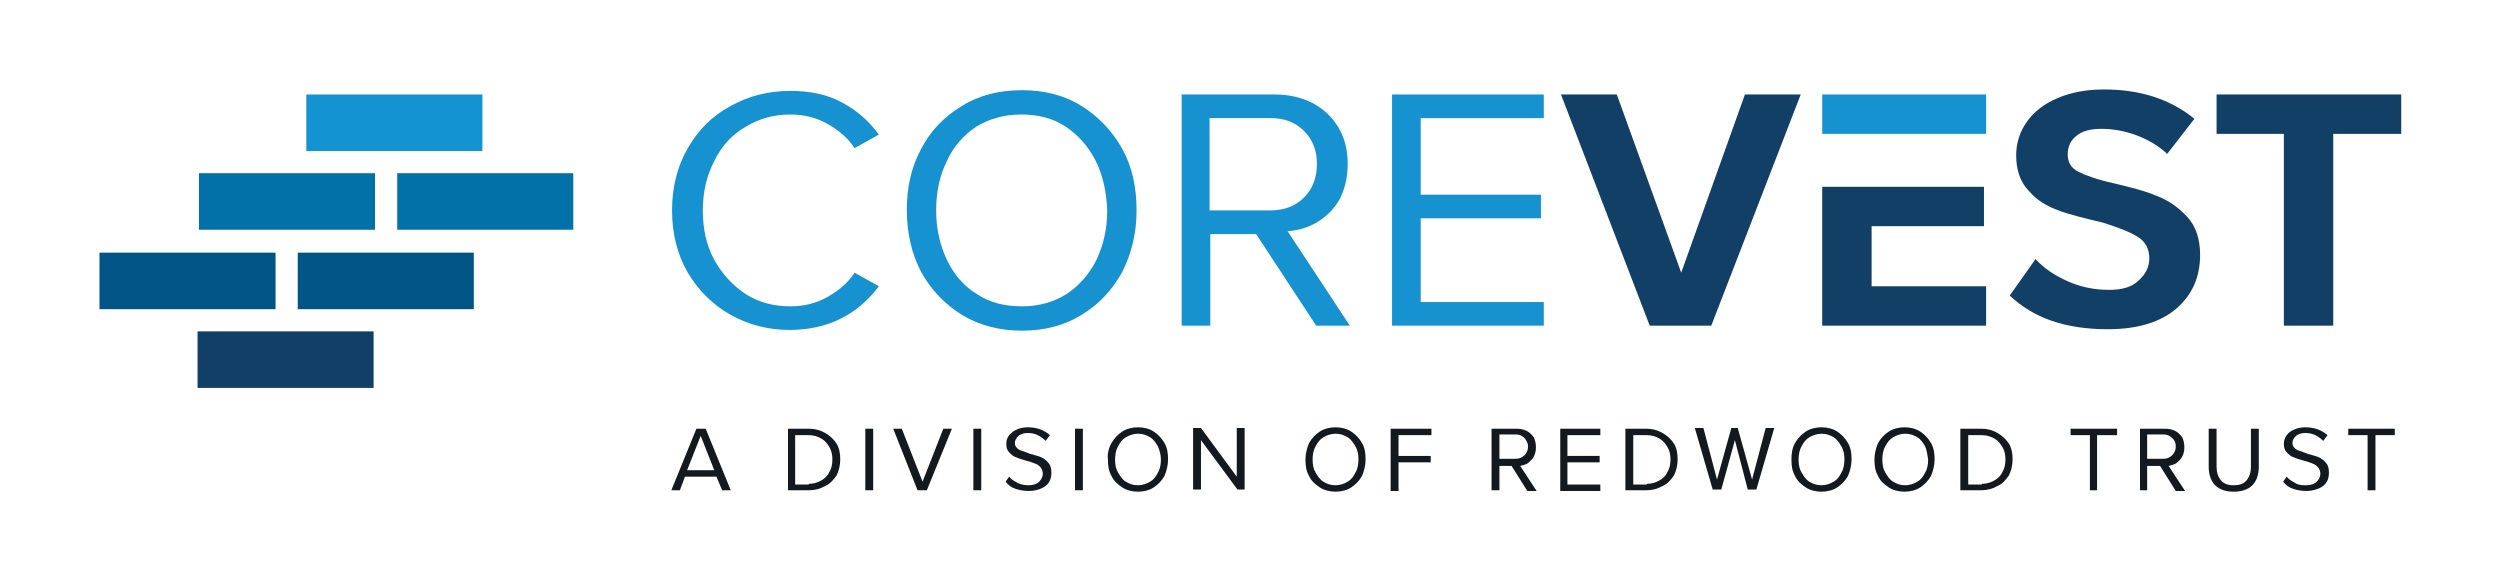 <?xml version="1.0" encoding="UTF-8"?> <svg xmlns="http://www.w3.org/2000/svg" xmlns:xlink="http://www.w3.org/1999/xlink" version="1.1" id="Layer_1" x="0px" y="0px" viewBox="0 0 349.3 81.3" style="enable-background:new 0 0 349.3 81.3;" xml:space="preserve"> <style type="text/css"> .st0{fill:#131A1F;} .st1{fill:#1792D0;} .st2{fill:#123F66;} .st3{fill:#1393D1;} .st4{fill:#0171A8;} .st5{fill:#005486;} </style> <g> <g> <g> <path class="st0" d="M100.1,66.6h-4.4L95,68.5h-1.2l3.5-8.6h1.3l3.5,8.6h-1.2L100.1,66.6z M96,65.7h3.8l-1.9-4.8L96,65.7z"></path> <path class="st0" d="M110.1,59.9h2.9c0.9,0,1.6,0.2,2.3,0.6c0.7,0.4,1.2,0.9,1.6,1.5c0.4,0.7,0.5,1.4,0.5,2.2 c0,0.8-0.2,1.6-0.5,2.2c-0.4,0.6-0.9,1.2-1.6,1.5c-0.7,0.4-1.4,0.6-2.3,0.6h-2.9V59.9z M113,67.6c0.7,0,1.3-0.2,1.8-0.5 c0.5-0.3,0.9-0.7,1.1-1.2c0.3-0.5,0.4-1.1,0.4-1.7c0-0.6-0.1-1.2-0.4-1.7c-0.3-0.5-0.6-0.9-1.1-1.2c-0.5-0.3-1.1-0.5-1.8-0.5 h-1.9v6.9H113z"></path> <path class="st0" d="M120.9,59.9h1.1v8.6h-1.1V59.9z"></path> <path class="st0" d="M124.8,59.9h1.2l2.9,7.4l2.9-7.4h1.2l-3.5,8.6h-1.3L124.8,59.9z"></path> <path class="st0" d="M136,59.9h1.1v8.6H136V59.9z"></path> <path class="st0" d="M141,66.6c0.3,0.4,0.7,0.6,1.2,0.9c0.5,0.2,1,0.3,1.5,0.3c0.7,0,1.2-0.2,1.5-0.5c0.3-0.3,0.5-0.7,0.5-1.1 c0-0.3-0.1-0.6-0.3-0.9c-0.2-0.2-0.4-0.4-0.7-0.5c-0.3-0.1-0.7-0.3-1.2-0.4c-0.6-0.2-1.1-0.3-1.5-0.5c-0.4-0.1-0.7-0.4-1-0.7 c-0.3-0.3-0.4-0.7-0.4-1.2c0-0.4,0.1-0.8,0.4-1.2c0.3-0.3,0.6-0.6,1.1-0.8c0.4-0.2,1-0.3,1.5-0.3c1.3,0,2.3,0.4,3.1,1.1l-0.6,0.8 c-0.3-0.3-0.7-0.6-1.1-0.8c-0.4-0.2-0.9-0.3-1.4-0.3c-0.5,0-0.9,0.1-1.3,0.4c-0.3,0.3-0.5,0.6-0.5,1c0,0.3,0.1,0.5,0.3,0.7 c0.2,0.2,0.4,0.3,0.7,0.4c0.3,0.1,0.6,0.2,1.1,0.4c0.6,0.2,1.2,0.3,1.6,0.5c0.4,0.2,0.7,0.4,1,0.8c0.3,0.3,0.4,0.8,0.4,1.4 c0,0.4-0.1,0.9-0.3,1.2c-0.2,0.4-0.6,0.7-1,0.9s-1.1,0.4-1.8,0.4c-0.7,0-1.3-0.1-1.9-0.3c-0.6-0.2-1-0.5-1.4-1L141,66.6z"></path> <path class="st0" d="M150.2,59.9h1.1v8.6h-1.1V59.9z"></path> <path class="st0" d="M155.3,61.9c0.4-0.7,0.9-1.2,1.5-1.6c0.6-0.4,1.4-0.6,2.2-0.6s1.6,0.2,2.2,0.6c0.6,0.4,1.1,0.9,1.5,1.6 c0.4,0.7,0.5,1.4,0.5,2.3c0,0.8-0.2,1.6-0.5,2.3c-0.4,0.7-0.9,1.2-1.5,1.6c-0.6,0.4-1.4,0.6-2.2,0.6s-1.6-0.2-2.2-0.6 c-0.6-0.4-1.2-0.9-1.5-1.6c-0.4-0.7-0.5-1.4-0.5-2.3C154.7,63.4,154.9,62.6,155.3,61.9z M161.8,62.4c-0.3-0.5-0.6-1-1.1-1.3 c-0.5-0.3-1-0.5-1.7-0.5c-0.6,0-1.2,0.2-1.7,0.5c-0.5,0.3-0.8,0.7-1.1,1.3c-0.3,0.5-0.4,1.2-0.4,1.8c0,0.7,0.1,1.3,0.4,1.8 c0.3,0.5,0.6,1,1.1,1.3c0.5,0.3,1,0.5,1.7,0.5c0.6,0,1.2-0.2,1.7-0.5c0.5-0.3,0.8-0.7,1.1-1.3c0.3-0.5,0.4-1.2,0.4-1.8 C162.2,63.5,162,62.9,161.8,62.4z"></path> <path class="st0" d="M167.8,61.5v6.9h-1.1v-8.6h1.1l5,6.8v-6.8h1.1v8.6h-1L167.8,61.5z"></path> <path class="st0" d="M182.9,61.9c0.4-0.7,0.9-1.2,1.5-1.6c0.6-0.4,1.4-0.6,2.2-0.6s1.6,0.2,2.2,0.6c0.6,0.4,1.1,0.9,1.5,1.6 c0.4,0.7,0.5,1.4,0.5,2.3c0,0.8-0.2,1.6-0.5,2.3c-0.4,0.7-0.9,1.2-1.5,1.6c-0.6,0.4-1.4,0.6-2.2,0.6s-1.6-0.2-2.2-0.6 c-0.6-0.4-1.2-0.9-1.5-1.6c-0.4-0.7-0.5-1.4-0.5-2.3C182.4,63.4,182.6,62.6,182.9,61.9z M189.4,62.4c-0.3-0.5-0.6-1-1.1-1.3 c-0.5-0.3-1-0.5-1.7-0.5c-0.6,0-1.2,0.2-1.7,0.5c-0.5,0.3-0.8,0.7-1.1,1.3c-0.3,0.5-0.4,1.2-0.4,1.8c0,0.7,0.1,1.3,0.4,1.8 c0.3,0.5,0.6,1,1.1,1.3c0.5,0.3,1,0.5,1.7,0.5c0.6,0,1.2-0.2,1.7-0.5c0.5-0.3,0.8-0.7,1.1-1.3c0.3-0.5,0.4-1.2,0.4-1.8 C189.8,63.5,189.7,62.9,189.4,62.4z"></path> <path class="st0" d="M194.4,59.9h5.6v0.9h-4.6v2.9h4.5v0.9h-4.5v4h-1.1V59.9z"></path> <path class="st0" d="M211.2,65.1h-1.7v3.4h-1.1v-8.6h3.5c0.5,0,1,0.1,1.4,0.3c0.4,0.2,0.7,0.5,1,0.9c0.2,0.4,0.3,0.9,0.3,1.4 c0,0.5-0.1,0.9-0.3,1.3c-0.2,0.4-0.5,0.6-0.8,0.9c-0.3,0.2-0.7,0.3-1.1,0.4l2.3,3.5h-1.3L211.2,65.1z M213,61.2 c-0.3-0.3-0.7-0.5-1.2-0.5h-2.3v3.4h2.3c0.5,0,0.9-0.2,1.2-0.5c0.3-0.3,0.5-0.7,0.5-1.2S213.3,61.6,213,61.2z"></path> <path class="st0" d="M218,59.9h5.6v0.9h-4.6v2.9h4.5v0.9h-4.5v3.1h4.6v0.9H218V59.9z"></path> <path class="st0" d="M227.1,59.9h2.9c0.9,0,1.6,0.2,2.3,0.6c0.7,0.4,1.2,0.9,1.6,1.5c0.4,0.7,0.5,1.4,0.5,2.2 c0,0.8-0.2,1.6-0.5,2.2c-0.4,0.6-0.9,1.2-1.6,1.5c-0.7,0.4-1.4,0.6-2.3,0.6h-2.9V59.9z M230.1,67.6c0.7,0,1.3-0.2,1.8-0.5 c0.5-0.3,0.9-0.7,1.1-1.2c0.3-0.5,0.4-1.1,0.4-1.7c0-0.6-0.1-1.2-0.4-1.7c-0.3-0.5-0.6-0.9-1.1-1.2c-0.5-0.3-1.1-0.5-1.8-0.5 h-1.9v6.9H230.1z"></path> <path class="st0" d="M242.4,61.5l-1.9,6.9h-1.2l-2.5-8.6h1.2l1.9,7.2l2-7.2h0.9l2,7.2l1.9-7.2h1.2l-2.5,8.6h-1.2L242.4,61.5z"></path> <path class="st0" d="M250.8,61.9c0.4-0.7,0.9-1.2,1.5-1.6c0.6-0.4,1.4-0.6,2.2-0.6s1.6,0.2,2.2,0.6c0.6,0.4,1.1,0.9,1.5,1.6 c0.4,0.7,0.5,1.4,0.5,2.3c0,0.8-0.2,1.6-0.5,2.3c-0.4,0.7-0.9,1.2-1.5,1.6c-0.6,0.4-1.4,0.6-2.2,0.6s-1.6-0.2-2.2-0.6 c-0.6-0.4-1.2-0.9-1.5-1.6c-0.4-0.7-0.5-1.4-0.5-2.3C250.3,63.4,250.4,62.6,250.8,61.9z M257.3,62.4c-0.3-0.5-0.6-1-1.1-1.3 c-0.5-0.3-1-0.5-1.7-0.5c-0.6,0-1.2,0.2-1.7,0.5c-0.5,0.3-0.8,0.7-1.1,1.3c-0.3,0.5-0.4,1.2-0.4,1.8c0,0.7,0.1,1.3,0.4,1.8 c0.3,0.5,0.6,1,1.1,1.3c0.5,0.3,1,0.5,1.7,0.5c0.6,0,1.2-0.2,1.7-0.5c0.5-0.3,0.8-0.7,1.1-1.3c0.3-0.5,0.4-1.2,0.4-1.8 C257.7,63.5,257.6,62.9,257.3,62.4z"></path> <path class="st0" d="M262.4,61.9c0.4-0.7,0.9-1.2,1.5-1.6c0.6-0.4,1.4-0.6,2.2-0.6c0.8,0,1.6,0.2,2.2,0.6 c0.6,0.4,1.1,0.9,1.5,1.6c0.4,0.7,0.5,1.4,0.5,2.3c0,0.8-0.2,1.6-0.5,2.3c-0.4,0.7-0.9,1.2-1.5,1.6c-0.6,0.4-1.4,0.6-2.2,0.6 c-0.8,0-1.6-0.2-2.2-0.6c-0.6-0.4-1.2-0.9-1.5-1.6c-0.4-0.7-0.5-1.4-0.5-2.3C261.9,63.4,262.1,62.6,262.4,61.9z M269,62.4 c-0.3-0.5-0.6-1-1.1-1.3c-0.5-0.3-1-0.5-1.7-0.5c-0.6,0-1.2,0.2-1.7,0.5c-0.5,0.3-0.8,0.7-1.1,1.3c-0.3,0.5-0.4,1.2-0.4,1.8 c0,0.7,0.1,1.3,0.4,1.8c0.3,0.5,0.6,1,1.1,1.3c0.5,0.3,1,0.5,1.7,0.5c0.6,0,1.2-0.2,1.7-0.5c0.5-0.3,0.8-0.7,1.1-1.3 c0.3-0.5,0.4-1.2,0.4-1.8C269.3,63.5,269.2,62.9,269,62.4z"></path> <path class="st0" d="M273.9,59.9h2.9c0.9,0,1.6,0.2,2.3,0.6c0.7,0.4,1.2,0.9,1.6,1.5c0.4,0.7,0.5,1.4,0.5,2.2 c0,0.8-0.2,1.6-0.5,2.2c-0.4,0.6-0.9,1.2-1.6,1.5c-0.7,0.4-1.4,0.6-2.3,0.6h-2.9V59.9z M276.9,67.6c0.7,0,1.3-0.2,1.8-0.5 c0.5-0.3,0.9-0.7,1.1-1.2c0.3-0.5,0.4-1.1,0.4-1.7c0-0.6-0.1-1.2-0.4-1.7c-0.3-0.5-0.6-0.9-1.1-1.2c-0.5-0.3-1.1-0.5-1.8-0.5H275 v6.9H276.9z"></path> <path class="st0" d="M292,60.8h-2.7v-0.9h6.5v0.9H293v7.7H292V60.8z"></path> <path class="st0" d="M301.8,65.1H300v3.4H299v-8.6h3.5c0.5,0,1,0.1,1.4,0.3c0.4,0.2,0.7,0.5,1,0.9c0.2,0.4,0.3,0.9,0.3,1.4 c0,0.5-0.1,0.9-0.3,1.3c-0.2,0.4-0.5,0.6-0.8,0.9c-0.3,0.2-0.7,0.3-1.1,0.4l2.3,3.5H304L301.8,65.1z M303.5,61.2 c-0.3-0.3-0.7-0.5-1.2-0.5H300v3.4h2.3c0.5,0,0.9-0.2,1.2-0.5c0.3-0.3,0.5-0.7,0.5-1.2S303.9,61.6,303.5,61.2z"></path> <path class="st0" d="M308.6,59.9h1.1v5.3c0,0.8,0.2,1.4,0.6,1.9c0.4,0.5,1,0.7,1.8,0.7c0.8,0,1.4-0.2,1.8-0.7 c0.4-0.5,0.6-1.1,0.6-1.9v-5.3h1.1v5.3c0,1.1-0.3,2-0.9,2.6c-0.6,0.6-1.5,0.9-2.6,0.9c-1.1,0-2-0.3-2.6-0.9 c-0.6-0.6-0.9-1.5-0.9-2.6V59.9z"></path> <path class="st0" d="M319.5,66.6c0.3,0.4,0.7,0.6,1.2,0.9s1,0.3,1.5,0.3c0.7,0,1.2-0.2,1.5-0.5c0.3-0.3,0.5-0.7,0.5-1.1 c0-0.3-0.1-0.6-0.3-0.9c-0.2-0.2-0.4-0.4-0.7-0.5c-0.3-0.1-0.7-0.3-1.2-0.4c-0.6-0.2-1.1-0.3-1.5-0.5c-0.4-0.1-0.7-0.4-1-0.7 c-0.3-0.3-0.4-0.7-0.4-1.2c0-0.4,0.1-0.8,0.4-1.2s0.6-0.6,1.1-0.8c0.4-0.2,1-0.3,1.5-0.3c1.3,0,2.3,0.4,3.1,1.1l-0.6,0.8 c-0.3-0.3-0.7-0.6-1.1-0.8c-0.4-0.2-0.9-0.3-1.4-0.3c-0.5,0-0.9,0.1-1.3,0.4c-0.3,0.3-0.5,0.6-0.5,1c0,0.3,0.1,0.5,0.3,0.7 c0.2,0.2,0.4,0.3,0.7,0.4c0.3,0.1,0.6,0.2,1.1,0.4c0.6,0.2,1.2,0.3,1.6,0.5c0.4,0.2,0.7,0.4,1,0.8c0.3,0.3,0.4,0.8,0.4,1.4 c0,0.4-0.1,0.9-0.3,1.2c-0.2,0.4-0.6,0.7-1,0.9c-0.5,0.2-1.1,0.4-1.8,0.4c-0.7,0-1.3-0.1-1.9-0.3c-0.6-0.2-1-0.5-1.4-1 L319.5,66.6z"></path> <path class="st0" d="M330.8,60.8h-2.7v-0.9h6.5v0.9h-2.7v7.7h-1.1V60.8z"></path> </g> <g> <path class="st1" d="M102.1,44c-2.5-1.4-4.5-3.4-6-5.9c-1.5-2.6-2.2-5.5-2.2-8.7s0.7-6.1,2.2-8.7s3.4-4.5,6-5.9 c2.5-1.4,5.3-2.1,8.3-2.1c2.8,0,5.2,0.5,7.2,1.6c2.1,1.1,3.8,2.6,5.2,4.5l-3.4,1.9c-0.9-1.4-2.2-2.5-3.8-3.4 c-1.6-0.9-3.3-1.3-5.2-1.3c-2.3,0-4.4,0.6-6.2,1.7c-1.9,1.1-3.4,2.7-4.4,4.8c-1.1,2.1-1.6,4.4-1.6,6.9c0,2.6,0.5,4.9,1.6,6.9 c1.1,2,2.6,3.6,4.4,4.8c1.9,1.2,4,1.7,6.2,1.7c1.9,0,3.6-0.4,5.2-1.3c1.6-0.9,2.9-2,3.8-3.4l3.4,1.9c-3.1,4.1-7.3,6.1-12.5,6.1 C107.4,46.1,104.6,45.4,102.1,44z"></path> <path class="st1" d="M128.7,20.8c1.3-2.5,3.2-4.5,5.7-6c2.4-1.5,5.2-2.2,8.4-2.2c3.1,0,5.9,0.7,8.3,2.2c2.4,1.5,4.3,3.5,5.7,6 c1.4,2.5,2,5.4,2,8.6s-0.7,6-2,8.6c-1.4,2.5-3.2,4.5-5.7,6c-2.4,1.5-5.2,2.2-8.3,2.2c-3.1,0-5.9-0.7-8.4-2.2 c-2.4-1.5-4.3-3.5-5.7-6c-1.3-2.5-2-5.4-2-8.6S127.3,23.4,128.7,20.8z M153.1,22.5c-1-2-2.4-3.6-4.2-4.8 c-1.8-1.2-3.9-1.7-6.2-1.7c-2.4,0-4.5,0.6-6.3,1.7c-1.8,1.2-3.2,2.8-4.1,4.8c-1,2-1.5,4.3-1.5,6.9c0,2.5,0.5,4.8,1.5,6.9 c1,2.1,2.4,3.7,4.2,4.8c1.8,1.2,3.9,1.7,6.3,1.7c2.4,0,4.4-0.6,6.2-1.7c1.8-1.2,3.2-2.8,4.2-4.8c1-2.1,1.5-4.4,1.5-6.9 C154.6,26.8,154.1,24.5,153.1,22.5z"></path> <path class="st1" d="M175.5,32.7h-6.4v12.8h-4V13.2h13c2,0,3.7,0.4,5.3,1.2c1.5,0.8,2.7,1.9,3.6,3.4c0.9,1.5,1.3,3.2,1.3,5.1 c0,1.9-0.4,3.5-1.1,4.9c-0.8,1.4-1.8,2.4-3.1,3.2c-1.3,0.8-2.7,1.2-4.2,1.3l8.7,13.2h-4.7L175.5,32.7z M182.2,18.3 c-1.2-1.2-2.7-1.8-4.7-1.8h-8.5v12.9h8.5c1.9,0,3.5-0.6,4.7-1.8c1.2-1.2,1.8-2.8,1.8-4.7C184,21,183.4,19.5,182.2,18.3z"></path> <path class="st1" d="M194.5,13.2h21.2v3.3h-17.2v10.7h16.8v3.3h-16.8v11.7h17.2v3.3h-21.2V13.2z"></path> <path class="st2" d="M218.1,13.2h7.8l9,24.9l8.9-24.9h7.8l-12.5,32.3h-8.6L218.1,13.2z"></path> <rect x="254.6" y="13.2" class="st1" width="22.9" height="5.5"></rect> <polygon class="st2" points="277.2,26.1 277.2,31.6 261.5,31.6 261.5,40 277.5,40 277.5,45.5 254.6,45.5 254.6,26.1 "></polygon> <path class="st2" d="M284.4,36.2c1.2,1.3,2.7,2.3,4.5,3.1c1.8,0.8,3.7,1.2,5.8,1.2c1.8,0,3.2-0.4,4.1-1.3c1-0.9,1.5-1.9,1.5-3.1 c0-1.3-0.5-2.3-1.6-3c-1.1-0.7-2.7-1.3-4.9-2c-2.5-0.6-4.6-1.1-6.2-1.7c-1.6-0.6-3-1.4-4.1-2.7c-1.2-1.2-1.8-2.9-1.8-5 c0-1.7,0.5-3.3,1.5-4.7c1-1.4,2.4-2.5,4.3-3.3c1.9-0.8,4-1.2,6.5-1.2c5.1,0,9.3,1.4,12.6,4.1l-3.8,4.9c-1.3-1.2-2.7-2-4.3-2.6 c-1.6-0.6-3.3-0.9-4.9-0.9c-1.5,0-2.7,0.3-3.5,1c-0.8,0.6-1.2,1.5-1.2,2.6c0,1.1,0.5,1.9,1.5,2.4c1,0.5,2.6,1.1,4.9,1.6 c2.5,0.6,4.5,1.1,6.1,1.8c1.6,0.6,3,1.6,4.2,2.9c1.2,1.3,1.8,3.1,1.8,5.3c0,3.1-1.1,5.6-3.3,7.5c-2.2,1.9-5.4,2.9-9.6,2.9 c-3,0-5.6-0.4-7.9-1.2c-2.3-0.8-4.2-2-5.8-3.5L284.4,36.2z"></path> <path class="st2" d="M319.1,18.7h-9.4v-5.5h25.8v5.5H326v26.8h-6.9V18.7z"></path> </g> </g> <g> <rect x="42.8" y="13.2" class="st3" width="24.6" height="7.9"></rect> <rect x="27.8" y="24.2" class="st4" width="24.6" height="7.9"></rect> <rect x="55.5" y="24.2" class="st4" width="24.6" height="7.9"></rect> <rect x="13.9" y="35.3" class="st5" width="24.6" height="7.9"></rect> <rect x="41.6" y="35.3" class="st5" width="24.6" height="7.9"></rect> <rect x="27.6" y="46.3" class="st2" width="24.6" height="7.9"></rect> </g> </g> </svg> 